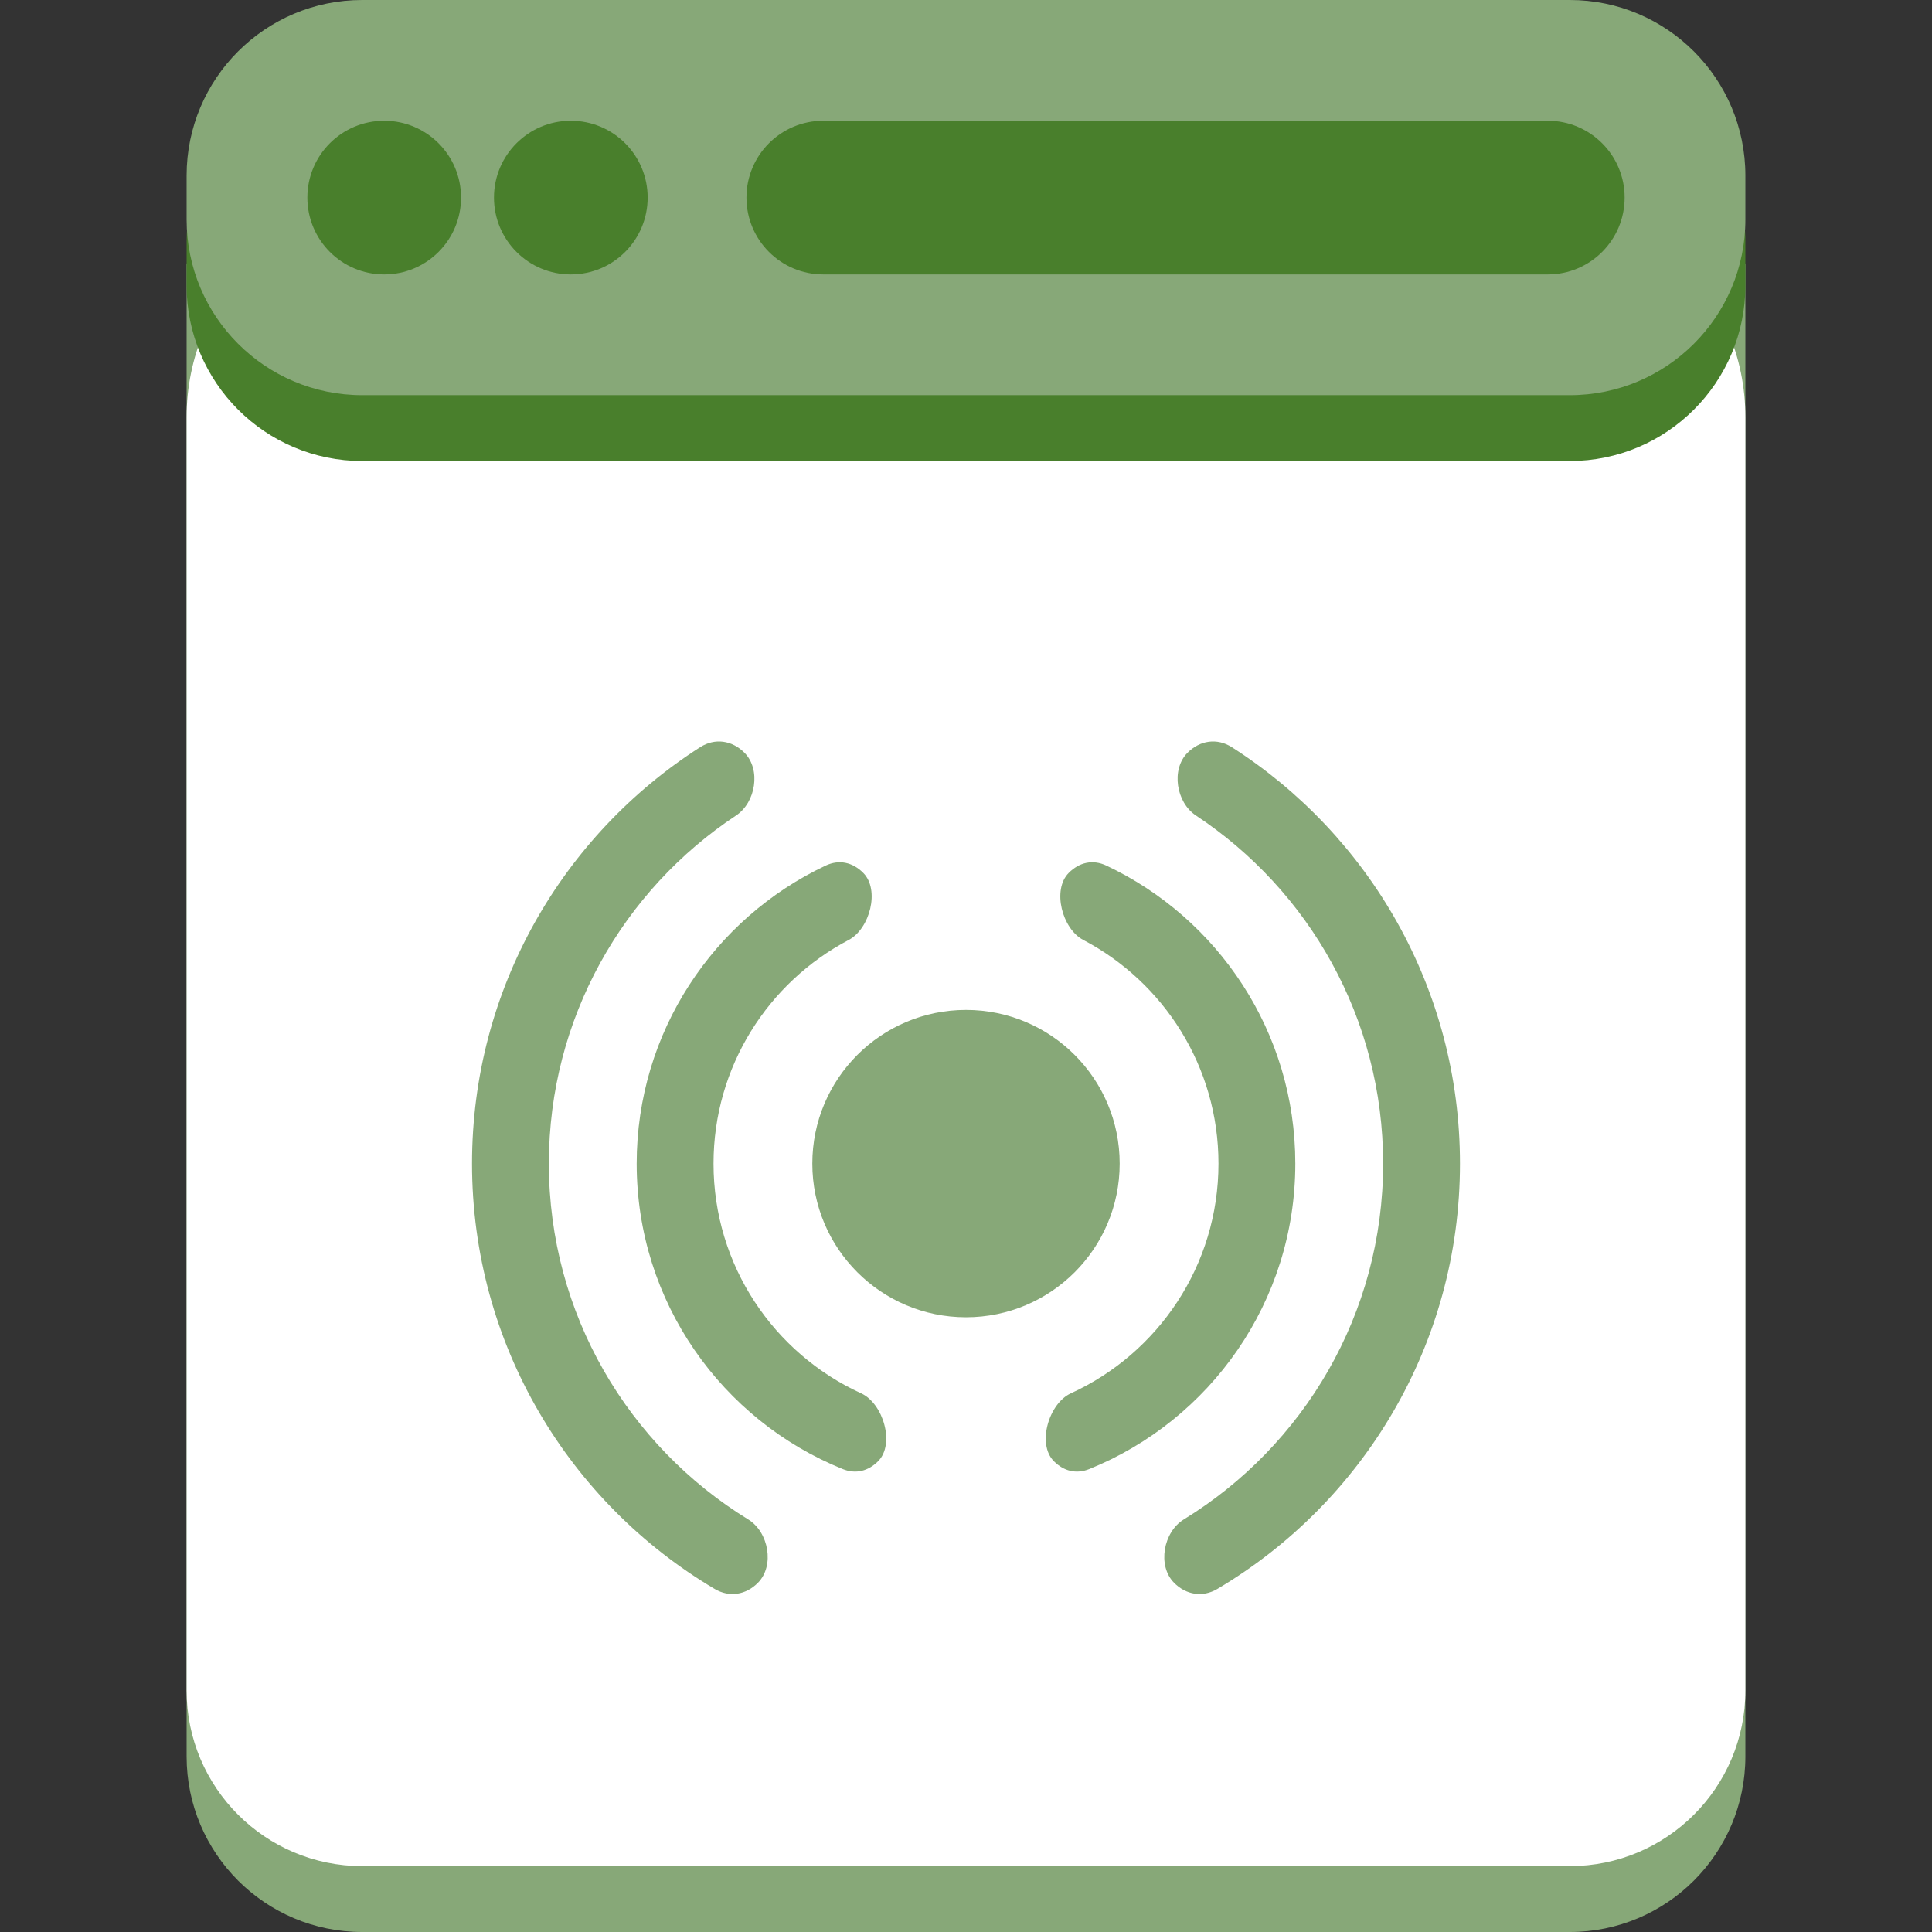 <svg id="SvgjsSvg1001" width="288" height="288" xmlns="http://www.w3.org/2000/svg" version="1.1" xmlns:xlink="http://www.w3.org/1999/xlink" xmlns:svgjs="http://svgjs.com/svgjs"><rect width="100%" height="100%" fill="#333333" stroke="none"/><defs id="SvgjsDefs1002"></defs><g id="SvgjsG1008"><svg xmlns="http://www.w3.org/2000/svg" xmlns:xlink="http://www.w3.org/1999/xlink" viewBox="0 0 142 176" width="288" height="288"><g transform="translate(-11083 623)"><use fill="#87a878" transform="translate(11083 -599)" xlink:href="#a" class="colorC7CCCF svgShape"></use><use fill="#ffffff" transform="translate(11083 -605)" xlink:href="#b" class="colorFFF svgShape"></use><use fill="#497f2c" class="to-dark-green color949C9E svgShape" transform="translate(11083 -617)" xlink:href="#c"></use><use fill="#87a878" class="to-green colorC7CCCF svgShape" transform="translate(11083 -623)" xlink:href="#c"></use><use fill="#497f2c" class="to-dark-green color949C9E svgShape" transform="translate(11094 -612)" xlink:href="#d"></use><use fill="#497f2c" class="to-dark-green color949C9E svgShape" transform="translate(11111 -612)" xlink:href="#d"></use><use fill="#497f2c" class="to-dark-green color949C9E svgShape" transform="translate(11134 -612)" xlink:href="#e"></use><use fill="#87a878" class="to-green colorC7CCCF svgShape" transform="translate(11140 -531)" xlink:href="#f"></use><use fill="#87a878" class="to-green colorC7CCCF svgShape" transform="translate(11109 -555.453)" xlink:href="#g"></use></g><defs><path id="a" d="M 0 0L 142 0L 142 136C 142 144.837 134.837 152 126 152L 16 152C 7.163 152 0 144.837 0 136L 0 0Z"></path><path id="b" d="M 0 20C 0 8.954 8.954 0 20 0L 122 0C 133.046 0 142 8.954 142 20L 142 136C 142 144.837 134.837 152 126 152L 16 152C 7.163 152 0 144.837 0 136L 0 20Z"></path><path id="c" d="M 0 16C 0 7.163 7.163 0 16 0L 126 0C 134.837 0 142 7.163 142 16L 142 20C 142 28.837 134.837 36 126 36L 16 36C 7.163 36 0 28.837 0 20L 0 16Z"></path><path id="d" d="M 14 7C 14 10.866 10.866 14 7 14C 3.134 14 0 10.866 0 7C 0 3.134 3.134 0 7 0C 10.866 0 14 3.134 14 7Z"></path><path id="e" d="M 0 7C 0 3.134 3.134 0 7 0L 73 0C 76.866 0 80 3.134 80 7C 80 10.866 76.866 14 73 14L 7 14C 3.134 14 0 10.866 0 7Z"></path><path id="f" d="M 28 14C 28 21.732 21.732 28 14 28C 6.268 28 0 21.732 0 14C 0 6.268 6.268 0 14 0C 21.732 0 28 6.268 28 14Z"></path><path id="g" fill-rule="evenodd" d="M 24.828 1.035C 23.698 -0.108 22.129 -0.342 20.775 0.524C 8.282 8.52 0 22.52 0 38.453C 0 54.946 8.872 69.366 22.104 77.201C 23.444 77.995 24.953 77.744 26.048 76.637C 27.585 75.083 27.026 72.014 25.163 70.871C 14.268 64.189 7 52.17 7 38.453C 7 25.205 13.78 13.54 24.059 6.739C 25.849 5.554 26.337 2.561 24.828 1.035ZM 35.647 11.978C 34.684 11.004 33.451 10.723 32.212 11.307C 22.039 16.108 15 26.459 15 38.453C 15 51.052 22.766 61.836 33.771 66.281C 34.959 66.761 36.1 66.47 37.001 65.559C 38.552 63.99 37.455 60.299 35.448 59.382C 27.513 55.755 22 47.748 22 38.453C 22 29.607 26.994 21.927 34.318 18.079C 36.238 17.07 37.172 13.521 35.647 11.978ZM 55.682 18.079C 53.762 17.07 52.828 13.521 54.353 11.978C 55.316 11.004 56.549 10.723 57.788 11.307C 67.961 16.108 75 26.459 75 38.453C 75 51.052 67.234 61.836 56.229 66.281C 55.041 66.761 53.9 66.47 52.999 65.559C 51.448 63.99 52.545 60.299 54.552 59.382C 62.487 55.755 68 47.748 68 38.453C 68 29.607 63.006 21.927 55.682 18.079ZM 63.952 76.637C 62.415 75.083 62.974 72.014 64.838 70.871C 75.732 64.189 83 52.17 83 38.453C 83 25.205 76.22 13.54 65.941 6.739C 64.151 5.554 63.663 2.561 65.172 1.035C 66.302 -0.108 67.871 -0.342 69.225 0.524C 81.718 8.52 90 22.52 90 38.453C 90 54.946 81.128 69.366 67.896 77.201C 66.556 77.995 65.047 77.744 63.952 76.637Z"></path></defs></svg></g></svg>